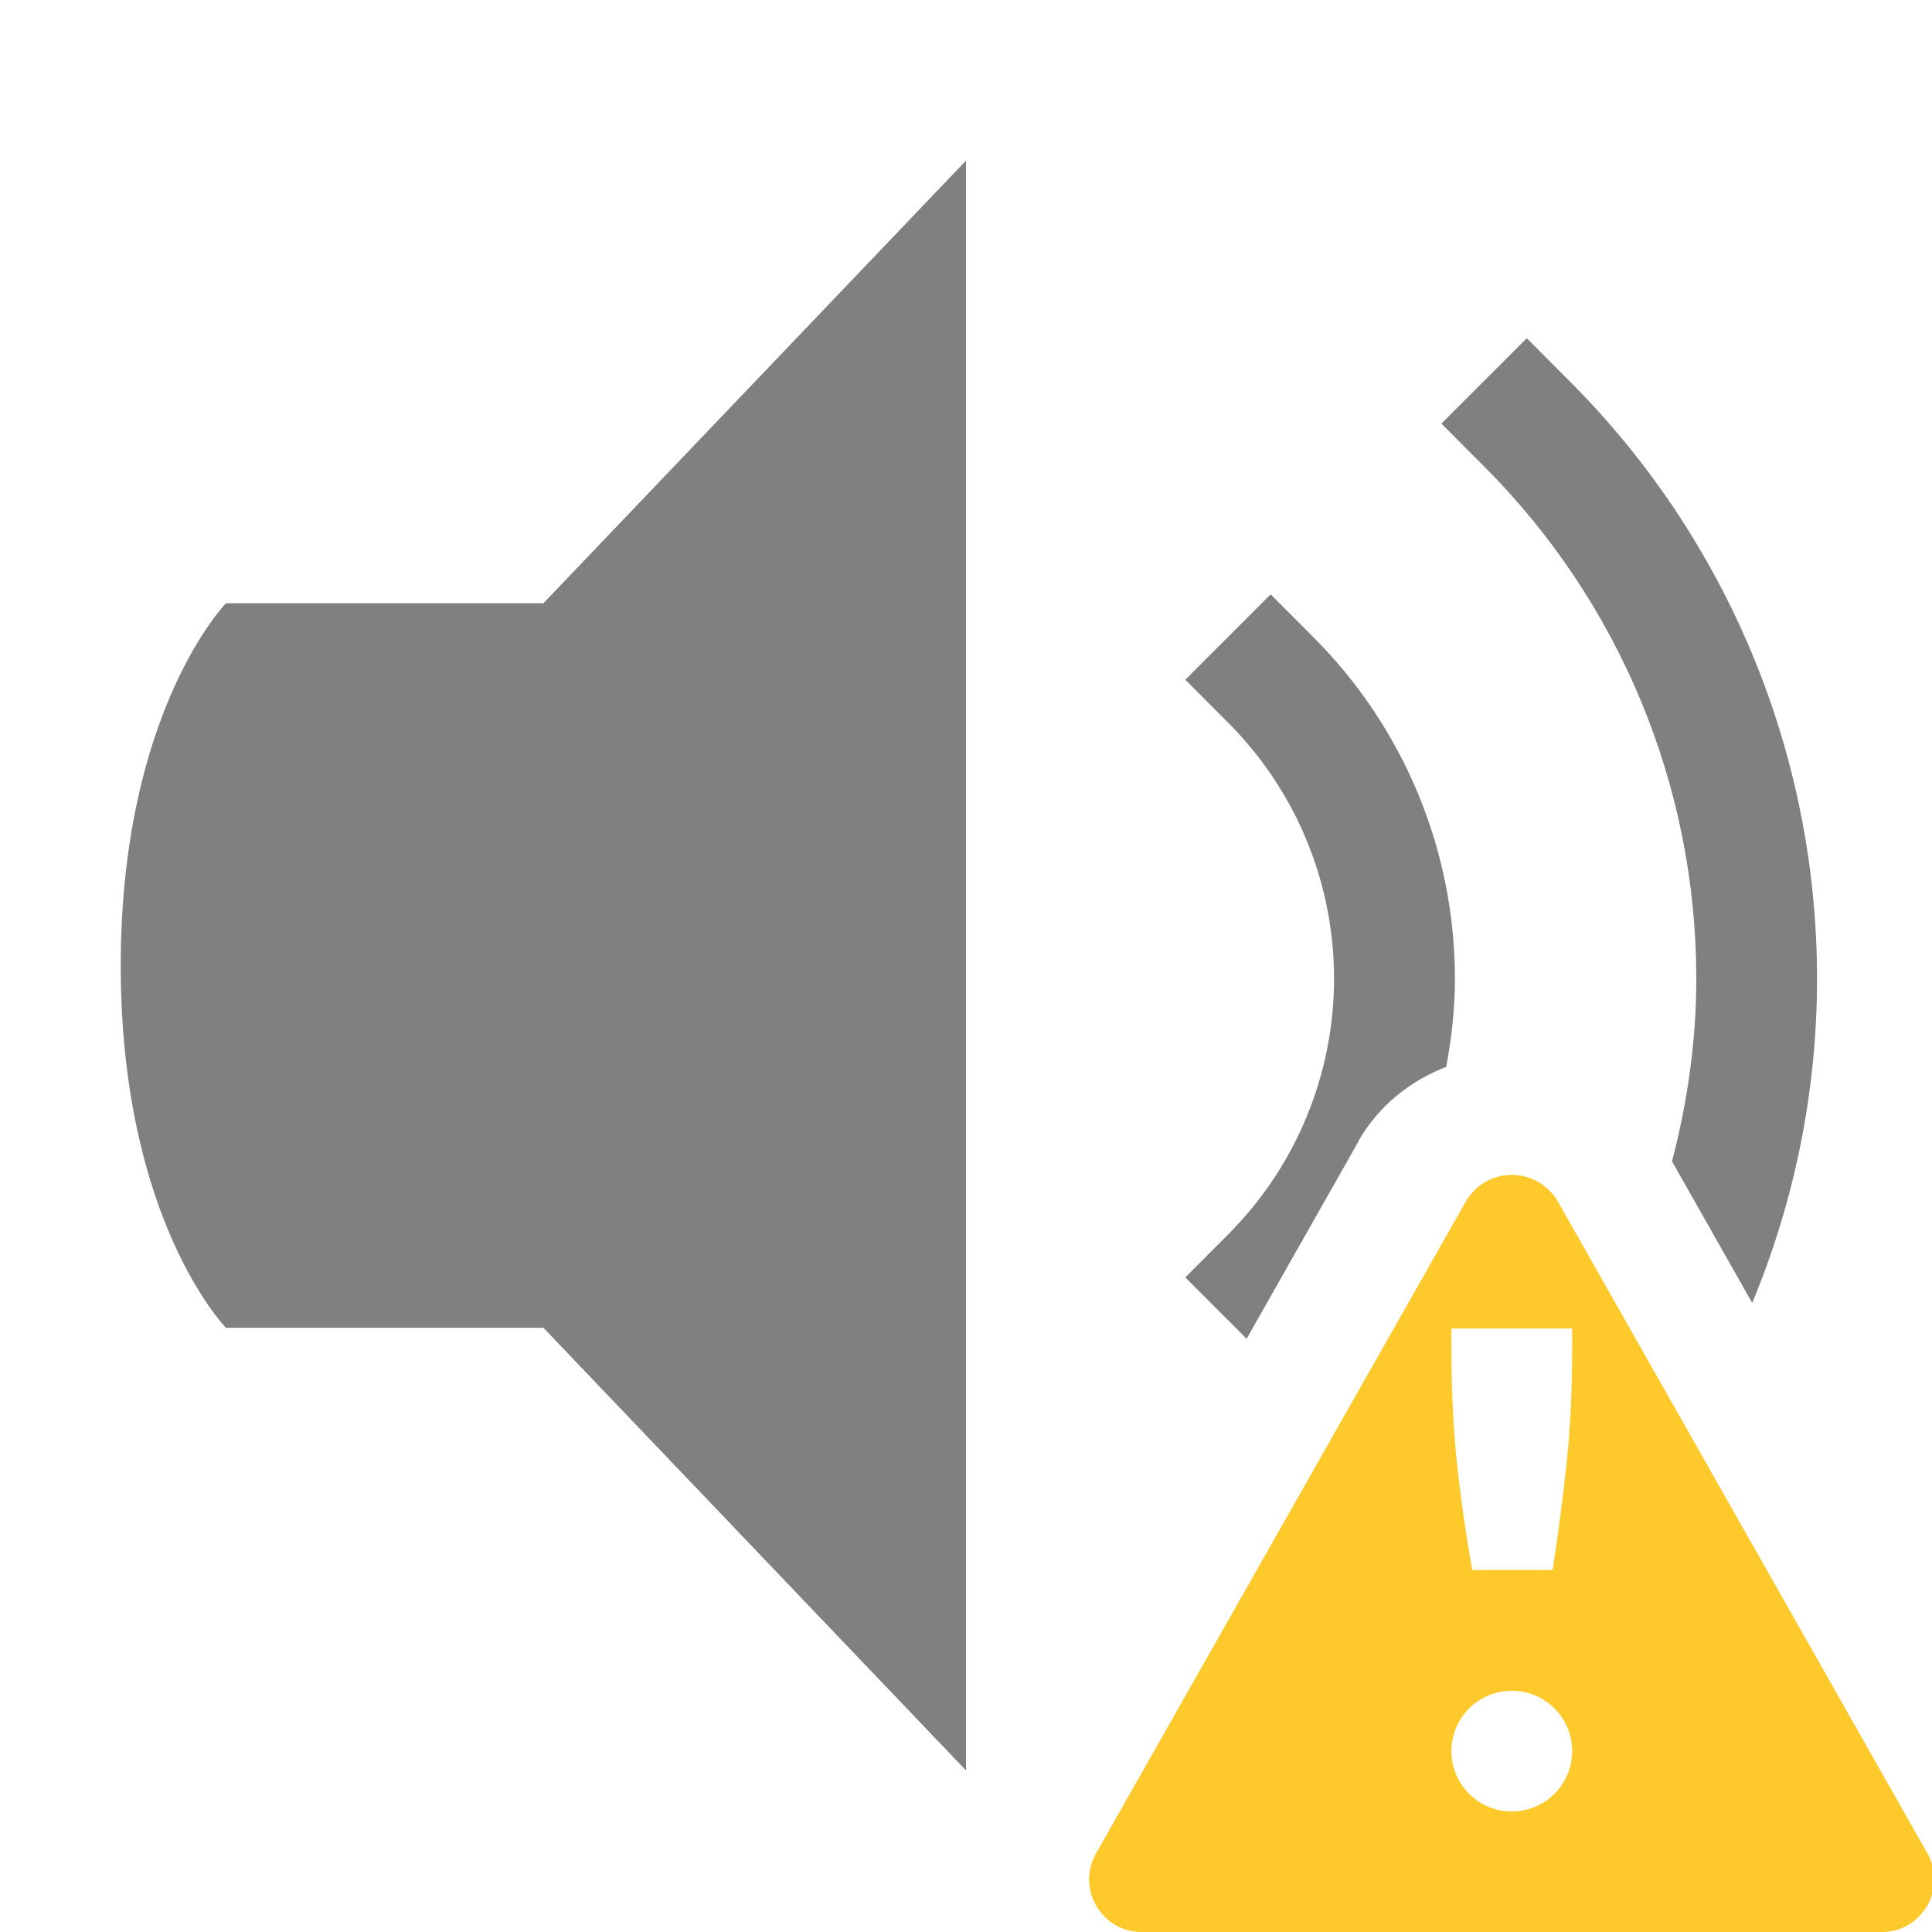 <svg version="1.1" viewBox="0 0 16 16" xmlns="http://www.w3.org/2000/svg" xmlns:osb="http://www.openswatchbook.org/uri/2009/osb">
 <g transform="translate(-1173 327)" label="status">
  <path class="warning" d="m1185.5-317.27c-0.15 7e-3 -0.287 0.091-0.361 0.221l-3.061 5.396c-0.167 0.291 0.043 0.654 0.379 0.654h6.125c0.336-2.4e-4 0.545-0.363 0.379-0.654l-3.059-5.396c-0.082-0.143-0.238-0.228-0.402-0.221zm-0.48 1.272h1v0.168c0 0.349-0.016 0.667-0.047 0.957s-0.069 0.581-0.115 0.875h-0.666c-0.052-0.294-0.094-0.585-0.125-0.875-0.031-0.294-0.047-0.613-0.047-0.957zm0.5 3c0.276 0 0.5 0.224 0.5 0.5s-0.224 0.5-0.5 0.5-0.5-0.224-0.5-0.5 0.224-0.5 0.5-0.5z" color="#000000" fill="#fdc92b" fill-rule="evenodd" style="isolation:auto;mix-blend-mode:normal;text-decoration-color:#000000;text-decoration-line:none;text-decoration-style:solid;text-indent:0;text-transform:none;white-space:normal"/>
  <path d="m1181-325.67-3.5 3.666h-2.629s-0.871 0.894-0.871 3.002c0 2.108 0.871 2.998 0.871 2.998h2.629l3.5 3.666zm4.644 1.471-0.707 0.707 0.353 0.354c1.125 1.125 1.758 2.651 1.758 4.242 0 0.516-0.073 1.023-0.201 1.514l0.664 1.172c0.351-0.843 0.537-1.754 0.537-2.686 0-1.856-0.738-3.637-2.051-4.949zm-2.121 2.121-0.707 0.707 0.353 0.354c0.563 0.563 0.879 1.325 0.879 2.121s-0.316 1.558-0.879 2.121l-0.353 0.354 0.508 0.508 0.928-1.637v-4e-3c0.165-0.287 0.424-0.494 0.725-0.611 0.045-0.24 0.072-0.483 0.072-0.73 0-1.061-0.422-2.078-1.172-2.828z" fill="#808080"/>
 </g>
</svg>
